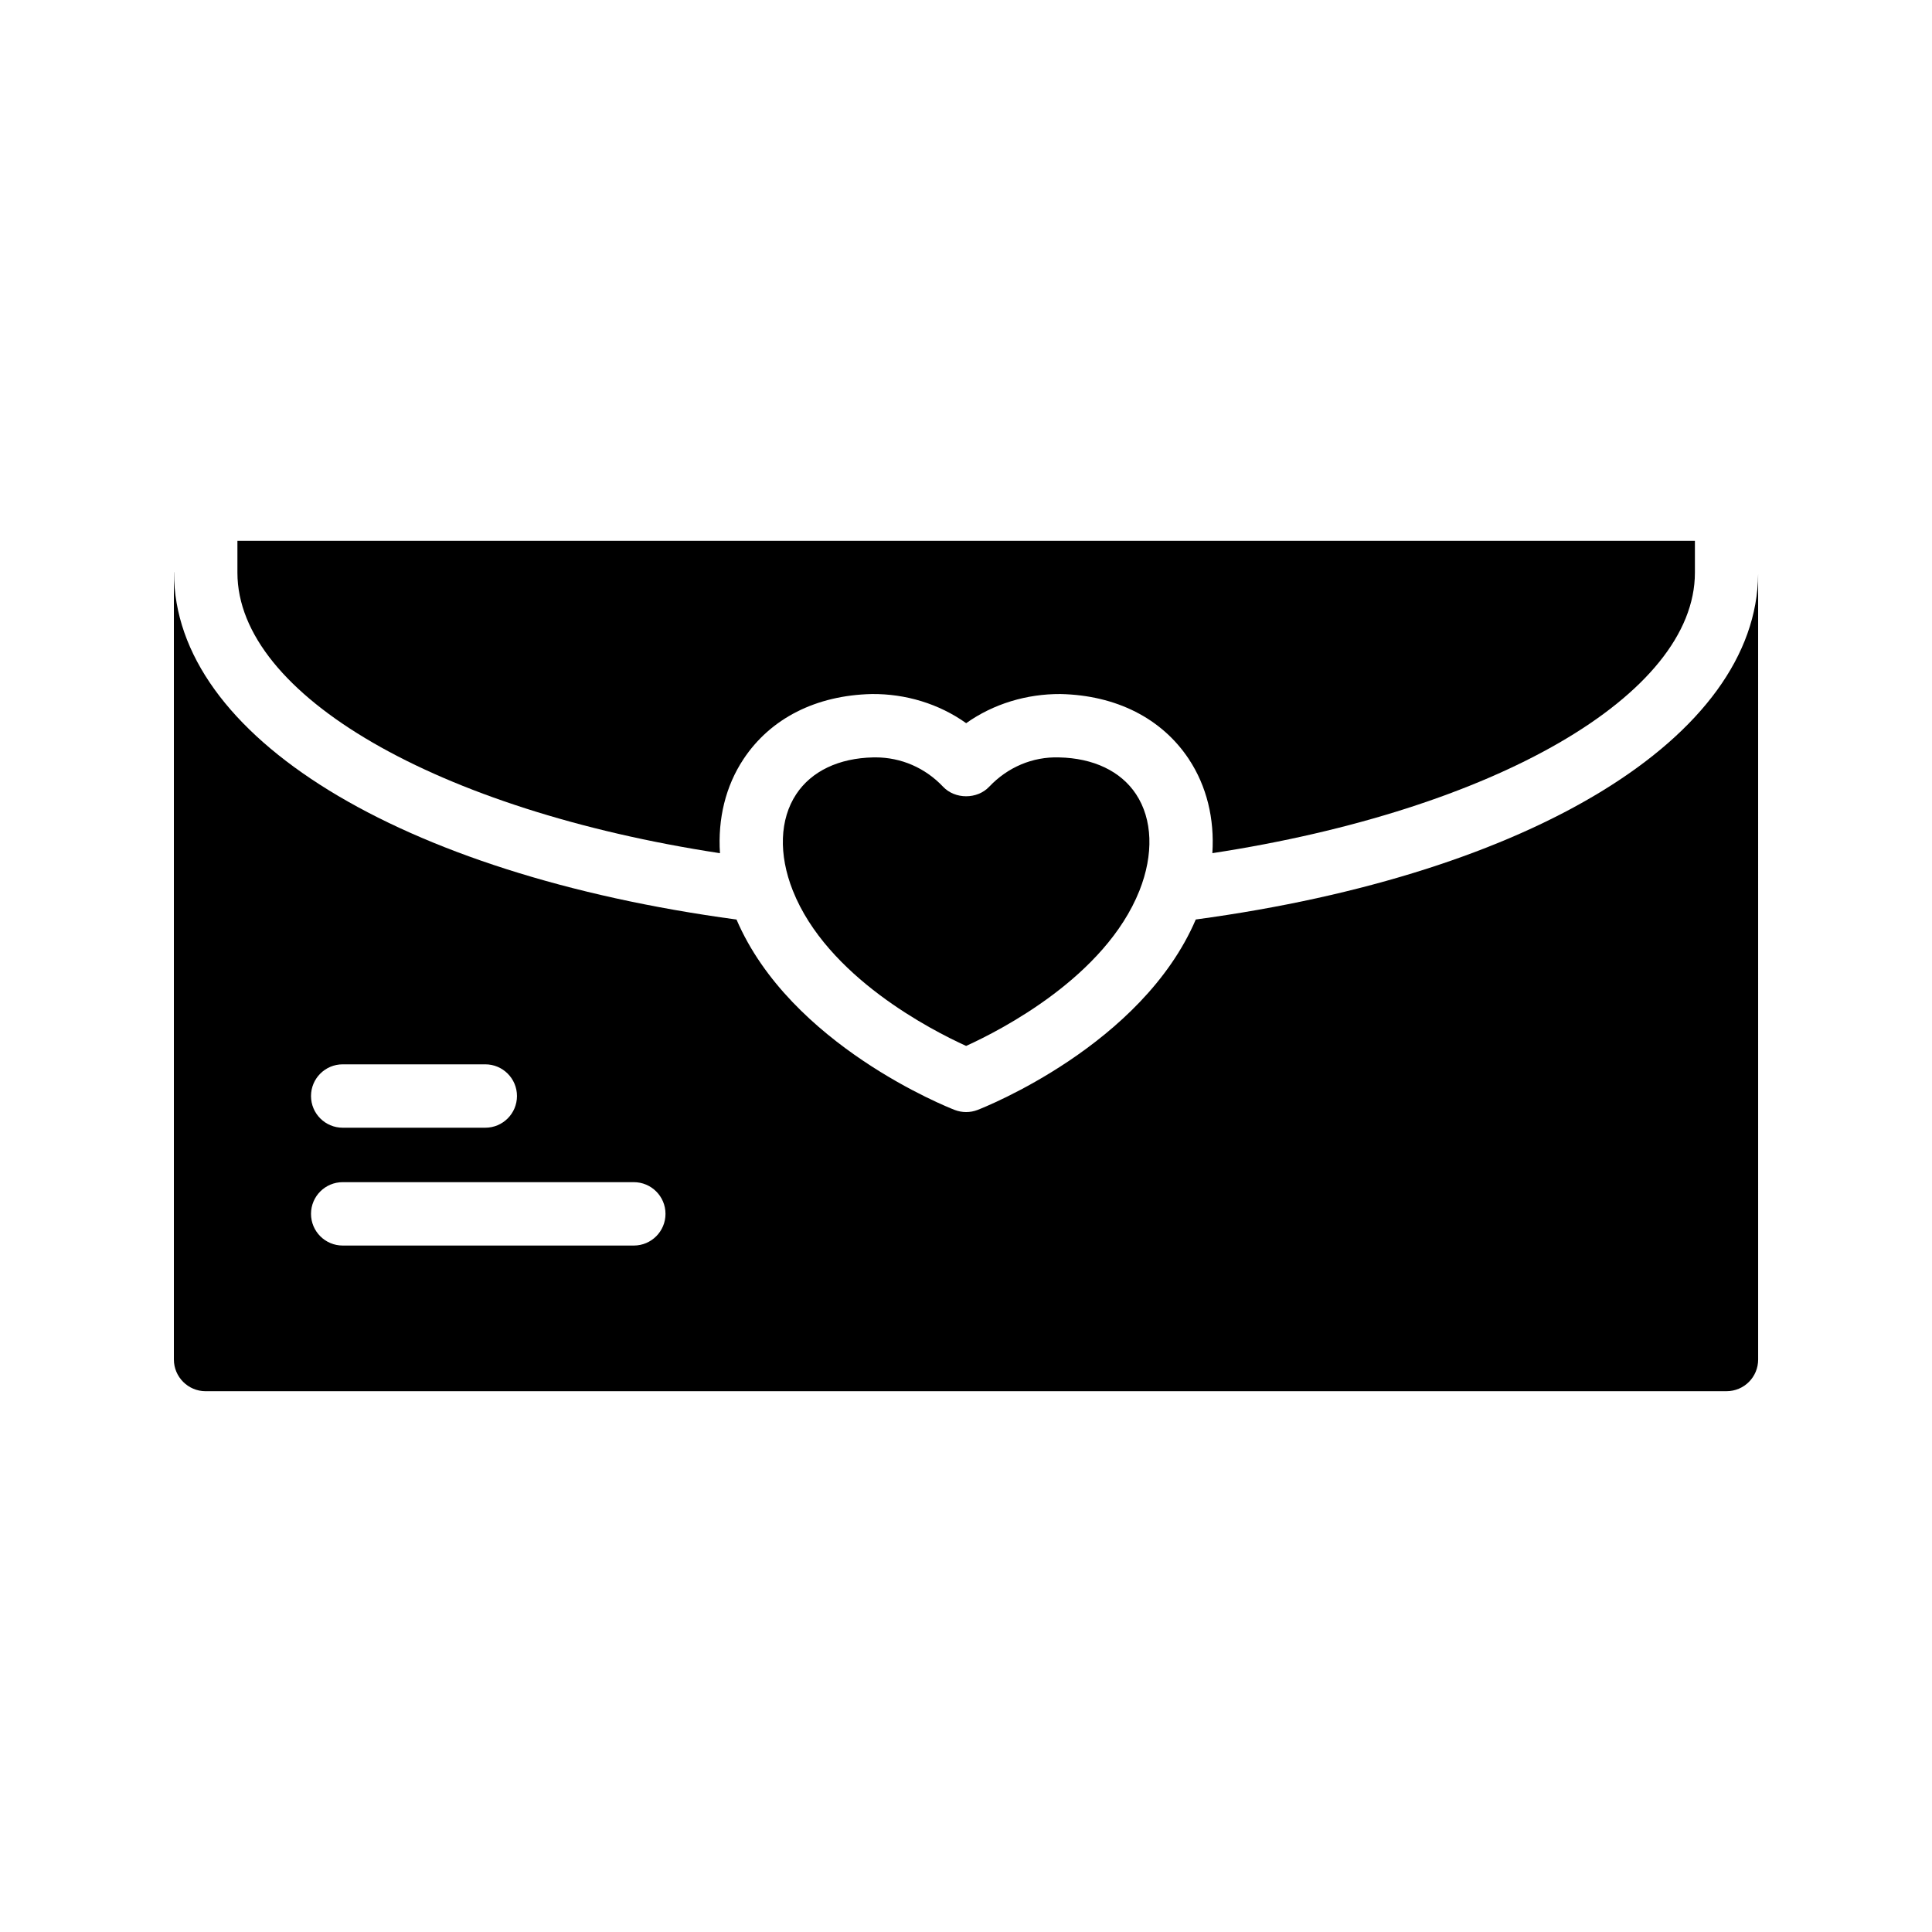 <?xml version="1.0" encoding="UTF-8"?>
<!-- Uploaded to: ICON Repo, www.iconrepo.com, Generator: ICON Repo Mixer Tools -->
<svg fill="#000000" width="800px" height="800px" version="1.1" viewBox="144 144 512 512" xmlns="http://www.w3.org/2000/svg">
 <g>
  <path d="m459.05 345.17c4.742 7.16 6.832 15.797 6.238 24.926 74.742-11.43 127.88-41.887 127.88-74.332v-8.449h-386.25v8.449c0 32.461 53.141 62.93 127.88 74.344-0.594-9.137 1.488-17.781 6.238-24.941 7.16-10.801 19.238-16.922 34.023-17.242 8.914-0.082 17.754 2.566 24.984 7.723 7.25-5.152 16.105-7.773 24.984-7.723 14.781 0.32 26.867 6.445 34.027 17.246z"/>
  <path d="m424.66 344.72c-7.035-0.219-13.637 2.617-18.523 7.781-3.164 3.356-9.035 3.356-12.203 0-4.766-5.035-11.129-7.789-17.973-7.789-0.188 0-0.367 0.004-0.551 0.008-9.117 0.191-16.359 3.648-20.387 9.727-4.402 6.641-4.738 15.969-0.91 25.586 9.07 22.805 36.695 36.961 45.922 41.148 9.227-4.188 36.852-18.344 45.93-41.148 3.82-9.613 3.492-18.938-0.91-25.578-4.027-6.086-11.277-9.543-20.395-9.734z"/>
  <path d="m198.48 512.68h403.05c4.703 0 8.398-3.777 8.398-8.398l-0.004-208.15c-0.34 43.094-59.941 79.516-149.03 91.543-14.254 33.281-56.035 49.777-57.832 50.473-0.977 0.375-2 0.562-3.027 0.562-1.023 0-2.051-0.188-3.027-0.562-1.793-0.695-43.559-17.188-57.824-50.461-89.344-12.047-149.07-48.648-149.07-91.926v-0.211c0 0.055-0.031 0.102-0.031 0.16v208.58c0 4.617 3.777 8.395 8.398 8.395zm36.34-86.621h37.785c4.641 0 8.398 3.758 8.398 8.398 0 4.637-3.754 8.398-8.398 8.398h-37.785c-4.641 0-8.398-3.758-8.398-8.398 0-4.641 3.758-8.398 8.398-8.398zm0 31.227h77.145c4.641 0 8.398 3.758 8.398 8.398 0 4.637-3.754 8.398-8.398 8.398h-77.145c-4.641 0-8.398-3.758-8.398-8.398s3.758-8.398 8.398-8.398z"/>
 </g>
</svg>